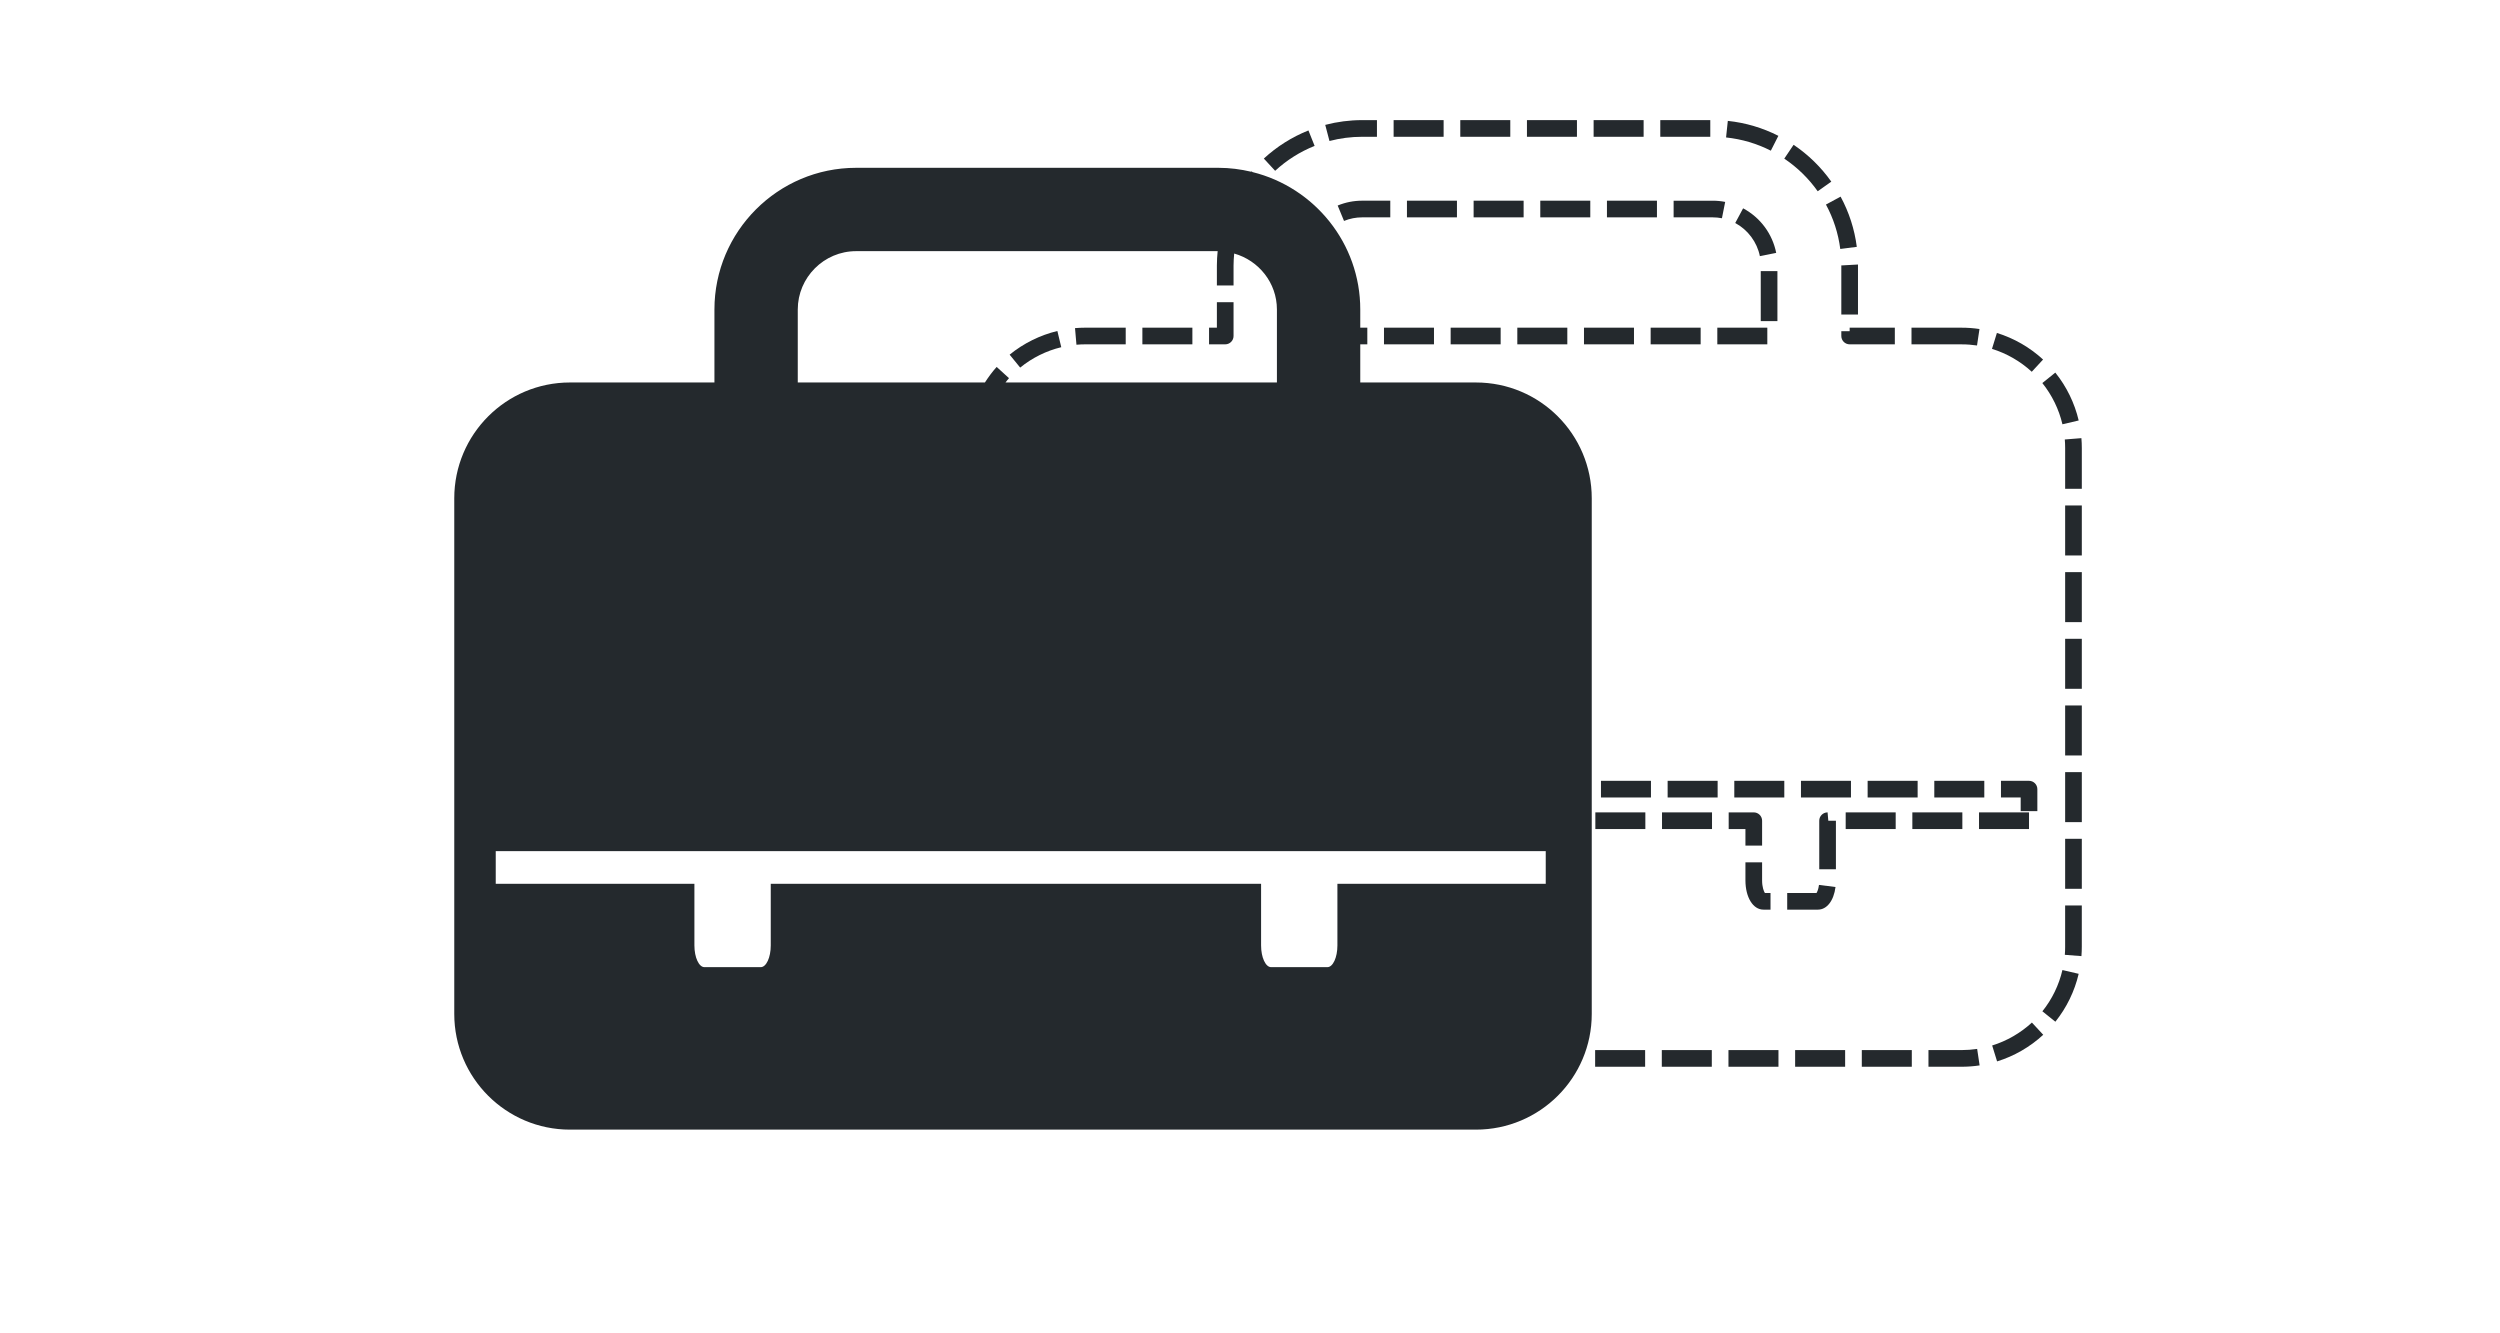 <?xml version="1.0" encoding="utf-8"?>
<!-- Generator: Adobe Illustrator 16.0.0, SVG Export Plug-In . SVG Version: 6.00 Build 0)  -->
<!DOCTYPE svg PUBLIC "-//W3C//DTD SVG 1.1//EN" "http://www.w3.org/Graphics/SVG/1.1/DTD/svg11.dtd">
<svg version="1.1" id="Calque_1" xmlns="http://www.w3.org/2000/svg" xmlns:xlink="http://www.w3.org/1999/xlink" x="0px" y="0px"
	 width="150px" height="80px" viewBox="0 0 150 80" enable-background="new 0 0 150 80" xml:space="preserve">
<g>
	<path fill="#24292D" d="M78.877,8.754l-0.371-0.928c-0.989,0.396-1.89,0.963-2.676,1.688l0.678,0.734
		C77.205,9.607,78.001,9.104,78.877,8.754z"/>
	<rect x="83.617" y="7.207" fill="#24292D" width="3" height="1"/>
	<rect x="87.617" y="7.207" fill="#24292D" width="3" height="1"/>
	<rect x="68.543" y="19.66" fill="#24292D" width="3" height="1"/>
	<path fill="#24292D" d="M65.13,20.66h2.413v-1H65.13c-0.212,0-0.421,0.01-0.629,0.027l0.086,0.996
		C64.766,20.668,64.948,20.66,65.13,20.66z"/>
	<path fill="#24292D" d="M63.676,20.832l-0.234-0.973c-1.039,0.25-2.03,0.741-2.864,1.421l0.633,0.775
		C61.928,21.47,62.781,21.047,63.676,20.832z"/>
	<path fill="#24292D" d="M74.013,20.16v-2.03h-1v1.53h-0.47v1h0.97C73.79,20.66,74.013,20.437,74.013,20.16z"/>
	<rect x="91.617" y="7.207" fill="#24292D" width="3" height="1"/>
	<path fill="#24292D" d="M106.702,8.15c-0.949-0.483-1.971-0.785-3.033-0.897l-0.105,0.994c0.941,0.1,1.845,0.366,2.686,0.794
		L106.702,8.15z"/>
	<polygon fill="#24292D" points="110.479,18.871 111.479,18.871 111.479,15.871 110.479,15.926 	"/>
	<path fill="#24292D" d="M110.979,19.871h-0.5v0.289c0,0.276,0.224,0.5,0.5,0.5h2.711v-1h-2.711V19.871z"/>
	<path fill="#24292D" d="M118.621,20.729l0.148-0.988c-0.354-0.054-0.718-0.08-1.079-0.08h-3v1h3
		C118.002,20.66,118.315,20.684,118.621,20.729z"/>
	<path fill="#24292D" d="M123.746,25.457l0.975-0.229c-0.244-1.042-0.729-2.035-1.402-2.872l-0.779,0.627
		C123.119,23.704,123.537,24.56,123.746,25.457z"/>
	<path fill="#24292D" d="M122.584,21.572c-0.789-0.728-1.746-1.279-2.77-1.595l-0.295,0.955c0.882,0.272,1.707,0.747,2.387,1.374
		L122.584,21.572z"/>
	<rect x="99.617" y="7.207" fill="#24292D" width="3" height="1"/>
	<rect x="95.708" y="63.005" fill="#24292D" width="3" height="1"/>
	<rect x="95.617" y="7.207" fill="#24292D" width="3" height="1"/>
	<path fill="#24292D" d="M109.062,11.476l0.816-0.578c-0.617-0.871-1.378-1.614-2.263-2.21l-0.559,0.83
		C107.841,10.045,108.515,10.704,109.062,11.476z"/>
	<path fill="#24292D" d="M110.416,14.938l0.992-0.127c-0.137-1.061-0.464-2.074-0.972-3.013l-0.879,0.475
		C110.006,13.104,110.295,14,110.416,14.938z"/>
	<path fill="#24292D" d="M81.732,8.207h0.885v-1h-0.885c-0.752,0-1.498,0.097-2.218,0.286l0.254,0.967
		C80.406,8.292,81.066,8.207,81.732,8.207z"/>
	<rect x="123.909" y="50.328" fill="#24292D" width="1" height="3"/>
	<path fill="#24292D" d="M122.543,60.678l0.779,0.625c0.673-0.839,1.156-1.832,1.398-2.874l-0.975-0.227
		C123.539,59.099,123.123,59.955,122.543,60.678z"/>
	<path fill="#24292D" d="M117.69,63.005h-1.982v1h1.982c0.366,0,0.732-0.027,1.087-0.081l-0.148-0.988
		C118.322,62.981,118.006,63.005,117.69,63.005z"/>
	<rect x="123.909" y="46.328" fill="#24292D" width="1" height="3"/>
	<path fill="#24292D" d="M119.53,62.729l0.295,0.955c1.022-0.315,1.979-0.867,2.769-1.597l-0.68-0.734
		C121.235,61.981,120.41,62.457,119.53,62.729z"/>
	<rect x="111.708" y="63.005" fill="#24292D" width="3" height="1"/>
	<path fill="#24292D" d="M124.884,26.289l-0.996,0.08c0.014,0.169,0.021,0.339,0.021,0.511v2.448h1V26.88
		C124.909,26.681,124.9,26.483,124.884,26.289z"/>
	<rect x="123.909" y="30.328" fill="#24292D" width="1" height="3"/>
	<rect x="123.909" y="42.328" fill="#24292D" width="1" height="3"/>
	<rect x="123.909" y="38.328" fill="#24292D" width="1" height="3"/>
	<rect x="123.909" y="34.328" fill="#24292D" width="1" height="3"/>
	<path fill="#24292D" d="M123.909,56.794c0,0.168-0.006,0.332-0.019,0.495l0.996,0.078c0.015-0.188,0.022-0.38,0.022-0.573v-2.466
		h-1V56.794z"/>
	<rect x="107.708" y="63.005" fill="#24292D" width="3" height="1"/>
	<rect x="99.708" y="63.005" fill="#24292D" width="3" height="1"/>
	<rect x="103.708" y="63.005" fill="#24292D" width="3" height="1"/>
	<path fill="#24292D" d="M100.417,13.041h2.345c0.189,0,0.374,0.019,0.554,0.054l0.195-0.98c-0.244-0.049-0.496-0.073-0.749-0.073
		h-2.345V13.041z"/>
	<rect x="96.417" y="12.041" fill="#24292D" width="3" height="1"/>
	<rect x="105.645" y="16.267" fill="#24292D" width="1" height="3"/>
	<rect x="99.039" y="19.66" fill="#24292D" width="3" height="1"/>
	<path fill="#24292D" d="M80.26,12.332l0.381,0.924c0.347-0.143,0.713-0.215,1.091-0.215h1.685v-1h-1.685
		C81.223,12.041,80.728,12.139,80.26,12.332z"/>
	<path fill="#24292D" d="M106.572,15.173c-0.228-1.145-0.951-2.119-1.985-2.674l-0.473,0.881c0.759,0.407,1.311,1.15,1.478,1.988
		L106.572,15.173z"/>
	<rect x="103.039" y="19.66" fill="#24292D" width="3" height="1"/>
	<rect x="88.417" y="12.041" fill="#24292D" width="3" height="1"/>
	<rect x="84.417" y="12.041" fill="#24292D" width="3" height="1"/>
	<rect x="83.039" y="19.66" fill="#24292D" width="3" height="1"/>
	<rect x="87.039" y="19.66" fill="#24292D" width="3" height="1"/>
	<rect x="91.039" y="19.66" fill="#24292D" width="3" height="1"/>
	<rect x="92.417" y="12.041" fill="#24292D" width="3" height="1"/>
	<rect x="95.039" y="19.66" fill="#24292D" width="3" height="1"/>
	<rect x="118.741" y="48.743" fill="#24292D" width="3" height="1"/>
	<rect x="108.058" y="46.849" fill="#24292D" width="3" height="1"/>
	<rect x="99.721" y="48.743" fill="#24292D" width="3" height="1"/>
	<rect x="96.058" y="46.849" fill="#24292D" width="3" height="1"/>
	<path fill="#24292D" d="M122.241,47.349c0-0.276-0.224-0.5-0.5-0.5h-1.683v1h1.183v0.817h1V47.349z"/>
	<path fill="#24292D" d="M109.155,49.243v2.914h1v-2.914h-0.457l-0.043-0.5C109.378,48.743,109.155,48.967,109.155,49.243z"/>
	<rect x="112.058" y="46.849" fill="#24292D" width="3" height="1"/>
	<rect x="116.058" y="46.849" fill="#24292D" width="3" height="1"/>
	<rect x="110.741" y="48.743" fill="#24292D" width="3" height="1"/>
	<path fill="#24292D" d="M109.076,54.578c0.536,0,0.95-0.532,1.055-1.358l-0.992-0.125c-0.034,0.267-0.106,0.42-0.148,0.483h-1.759
		v1h1.842C109.074,54.578,109.075,54.578,109.076,54.578z"/>
	<path fill="#24292D" d="M105.226,48.743h-1.505v1h1.005v0.995h1v-1.495C105.726,48.967,105.502,48.743,105.226,48.743z"/>
	<rect x="114.741" y="48.743" fill="#24292D" width="3" height="1"/>
	<rect x="100.058" y="46.849" fill="#24292D" width="3" height="1"/>
	<path fill="#24292D" d="M104.726,51.738v1.083c0,1.018,0.455,1.757,1.081,1.757h0.424v-1h-0.338
		c-0.063-0.093-0.167-0.351-0.167-0.757v-1.083H104.726z"/>
	<rect x="104.058" y="46.849" fill="#24292D" width="3" height="1"/>
	<rect x="95.721" y="48.743" fill="#24292D" width="3" height="1"/>
	<path fill="#24292D" d="M88.556,22.949h-6.94V20.66h0.423v-1h-0.423v-1.091c0-3.978-2.757-7.325-6.463-8.243l-0.058-0.049
		c-0.008,0.009-0.015,0.02-0.022,0.028c-0.629-0.148-1.282-0.236-1.957-0.236h-21.75c-4.69,0-8.5,3.82-8.5,8.5v4.38h-8.67
		c-3.83,0-6.94,3.11-6.94,6.95v30.939c0,3.83,3.11,6.94,6.94,6.94h54.36c3.84,0,6.949-3.11,6.949-6.94V29.899
		C95.505,26.06,92.396,22.949,88.556,22.949z M47.866,18.569c0-1.92,1.57-3.5,3.5-3.5h21.693c-0.028,0.285-0.046,0.57-0.046,0.856
		v1.204h1v-1.205c0-0.237,0.017-0.475,0.038-0.712c1.474,0.415,2.564,1.761,2.564,3.356v4.38H60.33
		c0.07-0.086,0.135-0.176,0.21-0.258l-0.74-0.674c-0.262,0.288-0.491,0.604-0.704,0.932H47.866V18.569z M76.266,58.029
		c-0.33,0-0.601-0.58-0.601-1.3v-3.7h-29.42v3.7c0,0.72-0.27,1.3-0.6,1.3h-3.38c-0.33,0-0.601-0.58-0.601-1.3v-3.7h-11.92v-1.96h63
		v1.96h-12.5v3.7c0,0.72-0.27,1.3-0.6,1.3H76.266z"/>
</g>
</svg>
